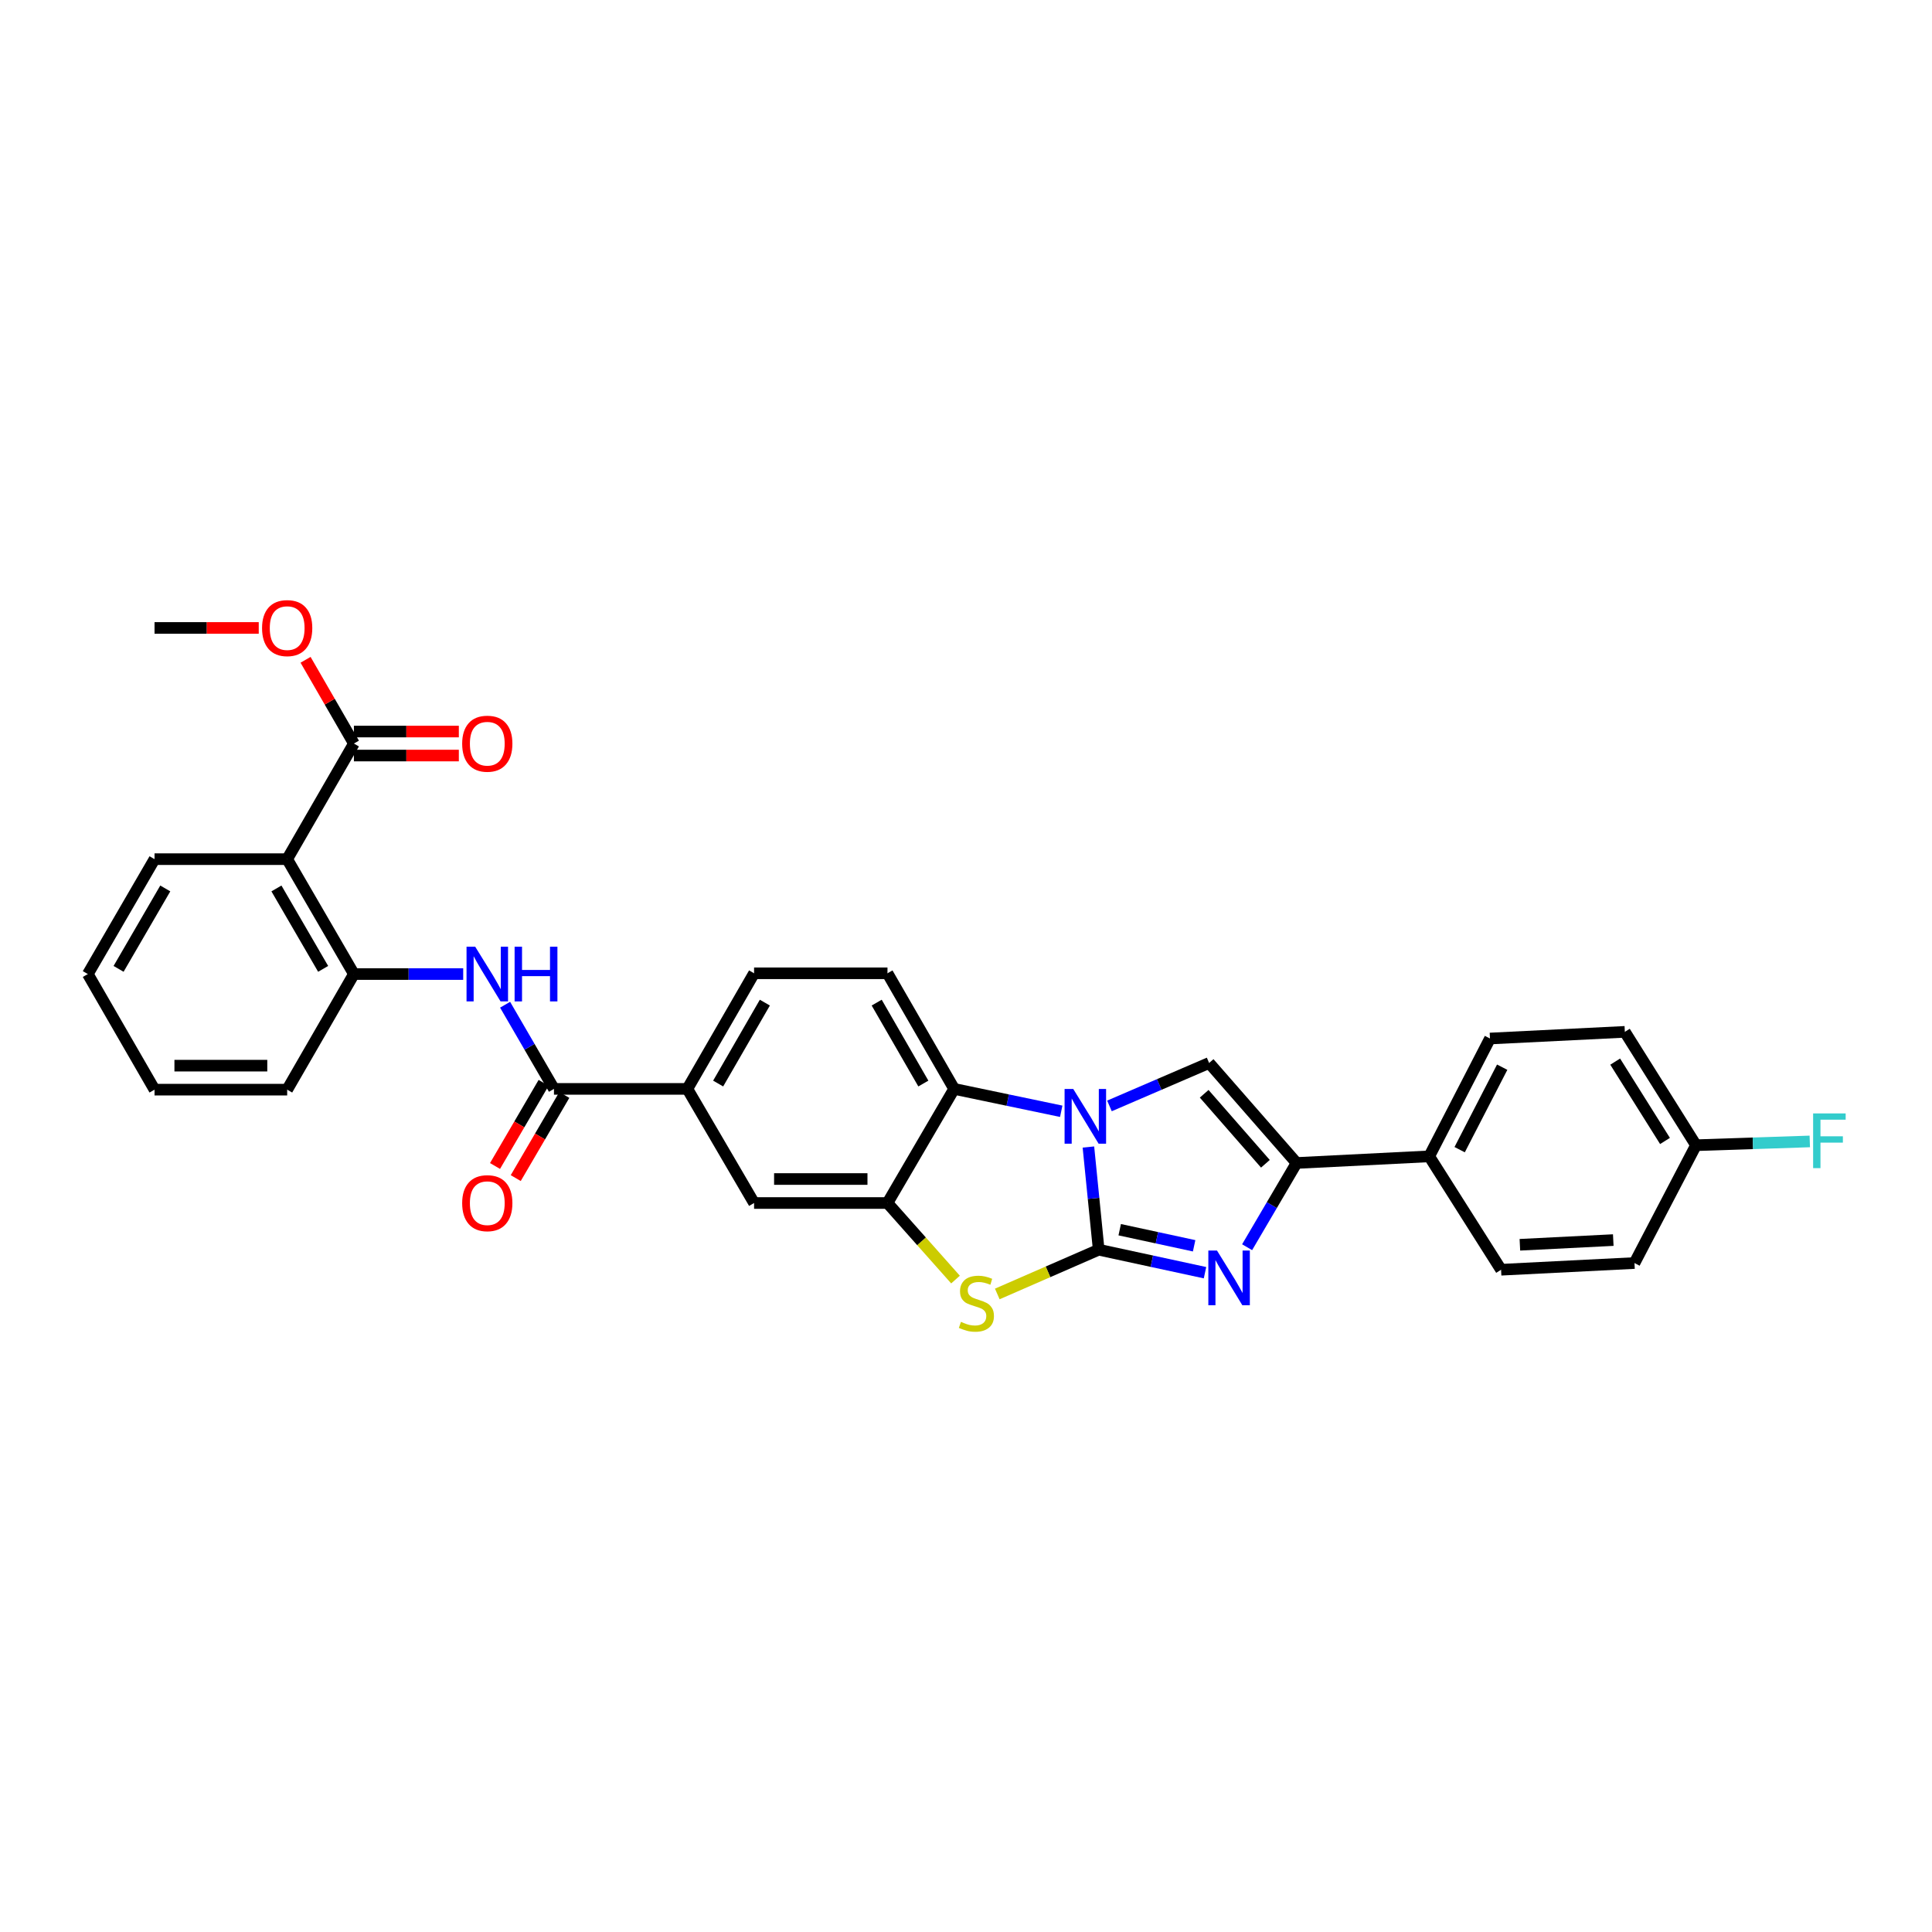 <?xml version='1.0' encoding='iso-8859-1'?>
<svg version='1.1' baseProfile='full'
              xmlns='http://www.w3.org/2000/svg'
                      xmlns:rdkit='http://www.rdkit.org/xml'
                      xmlns:xlink='http://www.w3.org/1999/xlink'
                  xml:space='preserve'
width='1000px' height='1000px' viewBox='0 0 1000 1000'>
<!-- END OF HEADER -->
<rect style='opacity:1.0;fill:#FFFFFF;stroke:none' width='1000' height='1000' x='0' y='0'> </rect>
<path class='bond-0' d='M 568.682,646.848 L 566.021,620.272' style='fill:none;fill-rule:evenodd;stroke:#000000;stroke-width:6px;stroke-linecap:butt;stroke-linejoin:miter;stroke-opacity:1' />
<path class='bond-0' d='M 566.021,620.272 L 563.36,593.697' style='fill:none;fill-rule:evenodd;stroke:#0000FF;stroke-width:6px;stroke-linecap:butt;stroke-linejoin:miter;stroke-opacity:1' />
<path class='bond-1' d='M 568.682,646.848 L 596.196,652.797' style='fill:none;fill-rule:evenodd;stroke:#000000;stroke-width:6px;stroke-linecap:butt;stroke-linejoin:miter;stroke-opacity:1' />
<path class='bond-1' d='M 596.196,652.797 L 623.709,658.745' style='fill:none;fill-rule:evenodd;stroke:#0000FF;stroke-width:6px;stroke-linecap:butt;stroke-linejoin:miter;stroke-opacity:1' />
<path class='bond-1' d='M 579.561,636.493 L 598.82,640.658' style='fill:none;fill-rule:evenodd;stroke:#000000;stroke-width:6px;stroke-linecap:butt;stroke-linejoin:miter;stroke-opacity:1' />
<path class='bond-1' d='M 598.82,640.658 L 618.08,644.822' style='fill:none;fill-rule:evenodd;stroke:#0000FF;stroke-width:6px;stroke-linecap:butt;stroke-linejoin:miter;stroke-opacity:1' />
<path class='bond-2' d='M 568.682,646.848 L 542.437,658.3' style='fill:none;fill-rule:evenodd;stroke:#000000;stroke-width:6px;stroke-linecap:butt;stroke-linejoin:miter;stroke-opacity:1' />
<path class='bond-2' d='M 542.437,658.3 L 516.191,669.752' style='fill:none;fill-rule:evenodd;stroke:#CCCC00;stroke-width:6px;stroke-linecap:butt;stroke-linejoin:miter;stroke-opacity:1' />
<path class='bond-3' d='M 574.253,572.423 L 600.046,561.31' style='fill:none;fill-rule:evenodd;stroke:#0000FF;stroke-width:6px;stroke-linecap:butt;stroke-linejoin:miter;stroke-opacity:1' />
<path class='bond-3' d='M 600.046,561.31 L 625.84,550.196' style='fill:none;fill-rule:evenodd;stroke:#000000;stroke-width:6px;stroke-linecap:butt;stroke-linejoin:miter;stroke-opacity:1' />
<path class='bond-6' d='M 549.294,575.195 L 521.578,569.402' style='fill:none;fill-rule:evenodd;stroke:#0000FF;stroke-width:6px;stroke-linecap:butt;stroke-linejoin:miter;stroke-opacity:1' />
<path class='bond-6' d='M 521.578,569.402 L 493.862,563.609' style='fill:none;fill-rule:evenodd;stroke:#000000;stroke-width:6px;stroke-linecap:butt;stroke-linejoin:miter;stroke-opacity:1' />
<path class='bond-4' d='M 645.504,645.556 L 658.307,623.757' style='fill:none;fill-rule:evenodd;stroke:#0000FF;stroke-width:6px;stroke-linecap:butt;stroke-linejoin:miter;stroke-opacity:1' />
<path class='bond-4' d='M 658.307,623.757 L 671.109,601.958' style='fill:none;fill-rule:evenodd;stroke:#000000;stroke-width:6px;stroke-linecap:butt;stroke-linejoin:miter;stroke-opacity:1' />
<path class='bond-5' d='M 494.572,662.302 L 476.964,642.49' style='fill:none;fill-rule:evenodd;stroke:#CCCC00;stroke-width:6px;stroke-linecap:butt;stroke-linejoin:miter;stroke-opacity:1' />
<path class='bond-5' d='M 476.964,642.49 L 459.356,622.678' style='fill:none;fill-rule:evenodd;stroke:#000000;stroke-width:6px;stroke-linecap:butt;stroke-linejoin:miter;stroke-opacity:1' />
<path class='bond-31' d='M 625.84,550.196 L 671.109,601.958' style='fill:none;fill-rule:evenodd;stroke:#000000;stroke-width:6px;stroke-linecap:butt;stroke-linejoin:miter;stroke-opacity:1' />
<path class='bond-31' d='M 623.281,566.137 L 654.97,602.37' style='fill:none;fill-rule:evenodd;stroke:#000000;stroke-width:6px;stroke-linecap:butt;stroke-linejoin:miter;stroke-opacity:1' />
<path class='bond-15' d='M 671.109,601.958 L 739.761,598.522' style='fill:none;fill-rule:evenodd;stroke:#000000;stroke-width:6px;stroke-linecap:butt;stroke-linejoin:miter;stroke-opacity:1' />
<path class='bond-13' d='M 459.356,622.678 L 390.31,622.678' style='fill:none;fill-rule:evenodd;stroke:#000000;stroke-width:6px;stroke-linecap:butt;stroke-linejoin:miter;stroke-opacity:1' />
<path class='bond-13' d='M 448.999,610.259 L 400.667,610.259' style='fill:none;fill-rule:evenodd;stroke:#000000;stroke-width:6px;stroke-linecap:butt;stroke-linejoin:miter;stroke-opacity:1' />
<path class='bond-32' d='M 459.356,622.678 L 493.862,563.609' style='fill:none;fill-rule:evenodd;stroke:#000000;stroke-width:6px;stroke-linecap:butt;stroke-linejoin:miter;stroke-opacity:1' />
<path class='bond-14' d='M 493.862,563.609 L 459.356,503.775' style='fill:none;fill-rule:evenodd;stroke:#000000;stroke-width:6px;stroke-linecap:butt;stroke-linejoin:miter;stroke-opacity:1' />
<path class='bond-14' d='M 477.927,560.839 L 453.773,518.954' style='fill:none;fill-rule:evenodd;stroke:#000000;stroke-width:6px;stroke-linecap:butt;stroke-linejoin:miter;stroke-opacity:1' />
<path class='bond-7' d='M 148.64,444.699 L 183.18,504.168' style='fill:none;fill-rule:evenodd;stroke:#000000;stroke-width:6px;stroke-linecap:butt;stroke-linejoin:miter;stroke-opacity:1' />
<path class='bond-7' d='M 143.082,459.857 L 167.26,501.485' style='fill:none;fill-rule:evenodd;stroke:#000000;stroke-width:6px;stroke-linecap:butt;stroke-linejoin:miter;stroke-opacity:1' />
<path class='bond-11' d='M 148.64,444.699 L 183.18,384.858' style='fill:none;fill-rule:evenodd;stroke:#000000;stroke-width:6px;stroke-linecap:butt;stroke-linejoin:miter;stroke-opacity:1' />
<path class='bond-26' d='M 148.64,444.699 L 79.988,444.699' style='fill:none;fill-rule:evenodd;stroke:#000000;stroke-width:6px;stroke-linecap:butt;stroke-linejoin:miter;stroke-opacity:1' />
<path class='bond-8' d='M 286.731,563.609 L 355.777,563.609' style='fill:none;fill-rule:evenodd;stroke:#000000;stroke-width:6px;stroke-linecap:butt;stroke-linejoin:miter;stroke-opacity:1' />
<path class='bond-9' d='M 286.731,563.609 L 274.085,541.828' style='fill:none;fill-rule:evenodd;stroke:#000000;stroke-width:6px;stroke-linecap:butt;stroke-linejoin:miter;stroke-opacity:1' />
<path class='bond-9' d='M 274.085,541.828 L 261.438,520.047' style='fill:none;fill-rule:evenodd;stroke:#0000FF;stroke-width:6px;stroke-linecap:butt;stroke-linejoin:miter;stroke-opacity:1' />
<path class='bond-16' d='M 281.37,560.477 L 268.797,581.996' style='fill:none;fill-rule:evenodd;stroke:#000000;stroke-width:6px;stroke-linecap:butt;stroke-linejoin:miter;stroke-opacity:1' />
<path class='bond-16' d='M 268.797,581.996 L 256.223,603.515' style='fill:none;fill-rule:evenodd;stroke:#FF0000;stroke-width:6px;stroke-linecap:butt;stroke-linejoin:miter;stroke-opacity:1' />
<path class='bond-16' d='M 292.093,566.742 L 279.52,588.261' style='fill:none;fill-rule:evenodd;stroke:#000000;stroke-width:6px;stroke-linecap:butt;stroke-linejoin:miter;stroke-opacity:1' />
<path class='bond-16' d='M 279.52,588.261 L 266.947,609.78' style='fill:none;fill-rule:evenodd;stroke:#FF0000;stroke-width:6px;stroke-linecap:butt;stroke-linejoin:miter;stroke-opacity:1' />
<path class='bond-10' d='M 239.753,504.168 L 211.467,504.168' style='fill:none;fill-rule:evenodd;stroke:#0000FF;stroke-width:6px;stroke-linecap:butt;stroke-linejoin:miter;stroke-opacity:1' />
<path class='bond-10' d='M 211.467,504.168 L 183.18,504.168' style='fill:none;fill-rule:evenodd;stroke:#000000;stroke-width:6px;stroke-linecap:butt;stroke-linejoin:miter;stroke-opacity:1' />
<path class='bond-27' d='M 183.18,504.168 L 148.64,564.003' style='fill:none;fill-rule:evenodd;stroke:#000000;stroke-width:6px;stroke-linecap:butt;stroke-linejoin:miter;stroke-opacity:1' />
<path class='bond-18' d='M 183.18,391.068 L 210.337,391.068' style='fill:none;fill-rule:evenodd;stroke:#000000;stroke-width:6px;stroke-linecap:butt;stroke-linejoin:miter;stroke-opacity:1' />
<path class='bond-18' d='M 210.337,391.068 L 237.493,391.068' style='fill:none;fill-rule:evenodd;stroke:#FF0000;stroke-width:6px;stroke-linecap:butt;stroke-linejoin:miter;stroke-opacity:1' />
<path class='bond-18' d='M 183.18,378.648 L 210.337,378.648' style='fill:none;fill-rule:evenodd;stroke:#000000;stroke-width:6px;stroke-linecap:butt;stroke-linejoin:miter;stroke-opacity:1' />
<path class='bond-18' d='M 210.337,378.648 L 237.493,378.648' style='fill:none;fill-rule:evenodd;stroke:#FF0000;stroke-width:6px;stroke-linecap:butt;stroke-linejoin:miter;stroke-opacity:1' />
<path class='bond-21' d='M 183.18,384.858 L 170.669,363.184' style='fill:none;fill-rule:evenodd;stroke:#000000;stroke-width:6px;stroke-linecap:butt;stroke-linejoin:miter;stroke-opacity:1' />
<path class='bond-21' d='M 170.669,363.184 L 158.158,341.511' style='fill:none;fill-rule:evenodd;stroke:#FF0000;stroke-width:6px;stroke-linecap:butt;stroke-linejoin:miter;stroke-opacity:1' />
<path class='bond-12' d='M 355.777,563.609 L 390.31,622.678' style='fill:none;fill-rule:evenodd;stroke:#000000;stroke-width:6px;stroke-linecap:butt;stroke-linejoin:miter;stroke-opacity:1' />
<path class='bond-33' d='M 355.777,563.609 L 390.31,503.775' style='fill:none;fill-rule:evenodd;stroke:#000000;stroke-width:6px;stroke-linecap:butt;stroke-linejoin:miter;stroke-opacity:1' />
<path class='bond-33' d='M 371.714,560.842 L 395.887,518.958' style='fill:none;fill-rule:evenodd;stroke:#000000;stroke-width:6px;stroke-linecap:butt;stroke-linejoin:miter;stroke-opacity:1' />
<path class='bond-17' d='M 459.356,503.775 L 390.31,503.775' style='fill:none;fill-rule:evenodd;stroke:#000000;stroke-width:6px;stroke-linecap:butt;stroke-linejoin:miter;stroke-opacity:1' />
<path class='bond-19' d='M 739.761,598.522 L 771.21,537.535' style='fill:none;fill-rule:evenodd;stroke:#000000;stroke-width:6px;stroke-linecap:butt;stroke-linejoin:miter;stroke-opacity:1' />
<path class='bond-19' d='M 755.517,595.066 L 777.531,552.375' style='fill:none;fill-rule:evenodd;stroke:#000000;stroke-width:6px;stroke-linecap:butt;stroke-linejoin:miter;stroke-opacity:1' />
<path class='bond-20' d='M 739.761,598.522 L 776.958,657.218' style='fill:none;fill-rule:evenodd;stroke:#000000;stroke-width:6px;stroke-linecap:butt;stroke-linejoin:miter;stroke-opacity:1' />
<path class='bond-23' d='M 771.21,537.535 L 841.015,534.085' style='fill:none;fill-rule:evenodd;stroke:#000000;stroke-width:6px;stroke-linecap:butt;stroke-linejoin:miter;stroke-opacity:1' />
<path class='bond-24' d='M 776.958,657.218 L 846.003,653.748' style='fill:none;fill-rule:evenodd;stroke:#000000;stroke-width:6px;stroke-linecap:butt;stroke-linejoin:miter;stroke-opacity:1' />
<path class='bond-24' d='M 786.691,644.294 L 835.023,641.864' style='fill:none;fill-rule:evenodd;stroke:#000000;stroke-width:6px;stroke-linecap:butt;stroke-linejoin:miter;stroke-opacity:1' />
<path class='bond-28' d='M 133.924,325.023 L 106.956,325.023' style='fill:none;fill-rule:evenodd;stroke:#FF0000;stroke-width:6px;stroke-linecap:butt;stroke-linejoin:miter;stroke-opacity:1' />
<path class='bond-28' d='M 106.956,325.023 L 79.988,325.023' style='fill:none;fill-rule:evenodd;stroke:#000000;stroke-width:6px;stroke-linecap:butt;stroke-linejoin:miter;stroke-opacity:1' />
<path class='bond-22' d='M 877.846,592.761 L 846.003,653.748' style='fill:none;fill-rule:evenodd;stroke:#000000;stroke-width:6px;stroke-linecap:butt;stroke-linejoin:miter;stroke-opacity:1' />
<path class='bond-25' d='M 877.846,592.761 L 907.295,591.781' style='fill:none;fill-rule:evenodd;stroke:#000000;stroke-width:6px;stroke-linecap:butt;stroke-linejoin:miter;stroke-opacity:1' />
<path class='bond-25' d='M 907.295,591.781 L 936.744,590.801' style='fill:none;fill-rule:evenodd;stroke:#33CCCC;stroke-width:6px;stroke-linecap:butt;stroke-linejoin:miter;stroke-opacity:1' />
<path class='bond-34' d='M 877.846,592.761 L 841.015,534.085' style='fill:none;fill-rule:evenodd;stroke:#000000;stroke-width:6px;stroke-linecap:butt;stroke-linejoin:miter;stroke-opacity:1' />
<path class='bond-34' d='M 861.802,590.562 L 836.021,549.49' style='fill:none;fill-rule:evenodd;stroke:#000000;stroke-width:6px;stroke-linecap:butt;stroke-linejoin:miter;stroke-opacity:1' />
<path class='bond-35' d='M 79.988,444.699 L 45.455,504.168' style='fill:none;fill-rule:evenodd;stroke:#000000;stroke-width:6px;stroke-linecap:butt;stroke-linejoin:miter;stroke-opacity:1' />
<path class='bond-35' d='M 85.548,459.856 L 61.375,501.485' style='fill:none;fill-rule:evenodd;stroke:#000000;stroke-width:6px;stroke-linecap:butt;stroke-linejoin:miter;stroke-opacity:1' />
<path class='bond-30' d='M 148.64,564.003 L 79.988,564.003' style='fill:none;fill-rule:evenodd;stroke:#000000;stroke-width:6px;stroke-linecap:butt;stroke-linejoin:miter;stroke-opacity:1' />
<path class='bond-30' d='M 138.342,551.583 L 90.286,551.583' style='fill:none;fill-rule:evenodd;stroke:#000000;stroke-width:6px;stroke-linecap:butt;stroke-linejoin:miter;stroke-opacity:1' />
<path class='bond-29' d='M 45.455,504.168 L 79.988,564.003' style='fill:none;fill-rule:evenodd;stroke:#000000;stroke-width:6px;stroke-linecap:butt;stroke-linejoin:miter;stroke-opacity:1' />
<path  class='atom-1' d='M 555.509 563.642
L 564.789 578.642
Q 565.709 580.122, 567.189 582.802
Q 568.669 585.482, 568.749 585.642
L 568.749 563.642
L 572.509 563.642
L 572.509 591.962
L 568.629 591.962
L 558.669 575.562
Q 557.509 573.642, 556.269 571.442
Q 555.069 569.242, 554.709 568.562
L 554.709 591.962
L 551.029 591.962
L 551.029 563.642
L 555.509 563.642
' fill='#0000FF'/>
<path  class='atom-2' d='M 629.916 647.281
L 639.196 662.281
Q 640.116 663.761, 641.596 666.441
Q 643.076 669.121, 643.156 669.281
L 643.156 647.281
L 646.916 647.281
L 646.916 675.601
L 643.036 675.601
L 633.076 659.201
Q 631.916 657.281, 630.676 655.081
Q 629.476 652.881, 629.116 652.201
L 629.116 675.601
L 625.436 675.601
L 625.436 647.281
L 629.916 647.281
' fill='#0000FF'/>
<path  class='atom-3' d='M 497.384 684.188
Q 497.704 684.308, 499.024 684.868
Q 500.344 685.428, 501.784 685.788
Q 503.264 686.108, 504.704 686.108
Q 507.384 686.108, 508.944 684.828
Q 510.504 683.508, 510.504 681.228
Q 510.504 679.668, 509.704 678.708
Q 508.944 677.748, 507.744 677.228
Q 506.544 676.708, 504.544 676.108
Q 502.024 675.348, 500.504 674.628
Q 499.024 673.908, 497.944 672.388
Q 496.904 670.868, 496.904 668.308
Q 496.904 664.748, 499.304 662.548
Q 501.744 660.348, 506.544 660.348
Q 509.824 660.348, 513.544 661.908
L 512.624 664.988
Q 509.224 663.588, 506.664 663.588
Q 503.904 663.588, 502.384 664.748
Q 500.864 665.868, 500.904 667.828
Q 500.904 669.348, 501.664 670.268
Q 502.464 671.188, 503.584 671.708
Q 504.744 672.228, 506.664 672.828
Q 509.224 673.628, 510.744 674.428
Q 512.264 675.228, 513.344 676.868
Q 514.464 678.468, 514.464 681.228
Q 514.464 685.148, 511.824 687.268
Q 509.224 689.348, 504.864 689.348
Q 502.344 689.348, 500.424 688.788
Q 498.544 688.268, 496.304 687.348
L 497.384 684.188
' fill='#CCCC00'/>
<path  class='atom-10' d='M 245.959 490.008
L 255.239 505.008
Q 256.159 506.488, 257.639 509.168
Q 259.119 511.848, 259.199 512.008
L 259.199 490.008
L 262.959 490.008
L 262.959 518.328
L 259.079 518.328
L 249.119 501.928
Q 247.959 500.008, 246.719 497.808
Q 245.519 495.608, 245.159 494.928
L 245.159 518.328
L 241.479 518.328
L 241.479 490.008
L 245.959 490.008
' fill='#0000FF'/>
<path  class='atom-10' d='M 266.359 490.008
L 270.199 490.008
L 270.199 502.048
L 284.679 502.048
L 284.679 490.008
L 288.519 490.008
L 288.519 518.328
L 284.679 518.328
L 284.679 505.248
L 270.199 505.248
L 270.199 518.328
L 266.359 518.328
L 266.359 490.008
' fill='#0000FF'/>
<path  class='atom-17' d='M 239.219 622.758
Q 239.219 615.958, 242.579 612.158
Q 245.939 608.358, 252.219 608.358
Q 258.499 608.358, 261.859 612.158
Q 265.219 615.958, 265.219 622.758
Q 265.219 629.638, 261.819 633.558
Q 258.419 637.438, 252.219 637.438
Q 245.979 637.438, 242.579 633.558
Q 239.219 629.678, 239.219 622.758
M 252.219 634.238
Q 256.539 634.238, 258.859 631.358
Q 261.219 628.438, 261.219 622.758
Q 261.219 617.198, 258.859 614.398
Q 256.539 611.558, 252.219 611.558
Q 247.899 611.558, 245.539 614.358
Q 243.219 617.158, 243.219 622.758
Q 243.219 628.478, 245.539 631.358
Q 247.899 634.238, 252.219 634.238
' fill='#FF0000'/>
<path  class='atom-19' d='M 239.219 384.938
Q 239.219 378.138, 242.579 374.338
Q 245.939 370.538, 252.219 370.538
Q 258.499 370.538, 261.859 374.338
Q 265.219 378.138, 265.219 384.938
Q 265.219 391.818, 261.819 395.738
Q 258.419 399.618, 252.219 399.618
Q 245.979 399.618, 242.579 395.738
Q 239.219 391.858, 239.219 384.938
M 252.219 396.418
Q 256.539 396.418, 258.859 393.538
Q 261.219 390.618, 261.219 384.938
Q 261.219 379.378, 258.859 376.578
Q 256.539 373.738, 252.219 373.738
Q 247.899 373.738, 245.539 376.538
Q 243.219 379.338, 243.219 384.938
Q 243.219 390.658, 245.539 393.538
Q 247.899 396.418, 252.219 396.418
' fill='#FF0000'/>
<path  class='atom-22' d='M 135.64 325.103
Q 135.64 318.303, 139 314.503
Q 142.36 310.703, 148.64 310.703
Q 154.92 310.703, 158.28 314.503
Q 161.64 318.303, 161.64 325.103
Q 161.64 331.983, 158.24 335.903
Q 154.84 339.783, 148.64 339.783
Q 142.4 339.783, 139 335.903
Q 135.64 332.023, 135.64 325.103
M 148.64 336.583
Q 152.96 336.583, 155.28 333.703
Q 157.64 330.783, 157.64 325.103
Q 157.64 319.543, 155.28 316.743
Q 152.96 313.903, 148.64 313.903
Q 144.32 313.903, 141.96 316.703
Q 139.64 319.503, 139.64 325.103
Q 139.64 330.823, 141.96 333.703
Q 144.32 336.583, 148.64 336.583
' fill='#FF0000'/>
<path  class='atom-26' d='M 938.471 576.303
L 955.311 576.303
L 955.311 579.543
L 942.271 579.543
L 942.271 588.143
L 953.871 588.143
L 953.871 591.423
L 942.271 591.423
L 942.271 604.623
L 938.471 604.623
L 938.471 576.303
' fill='#33CCCC'/>
</svg>
